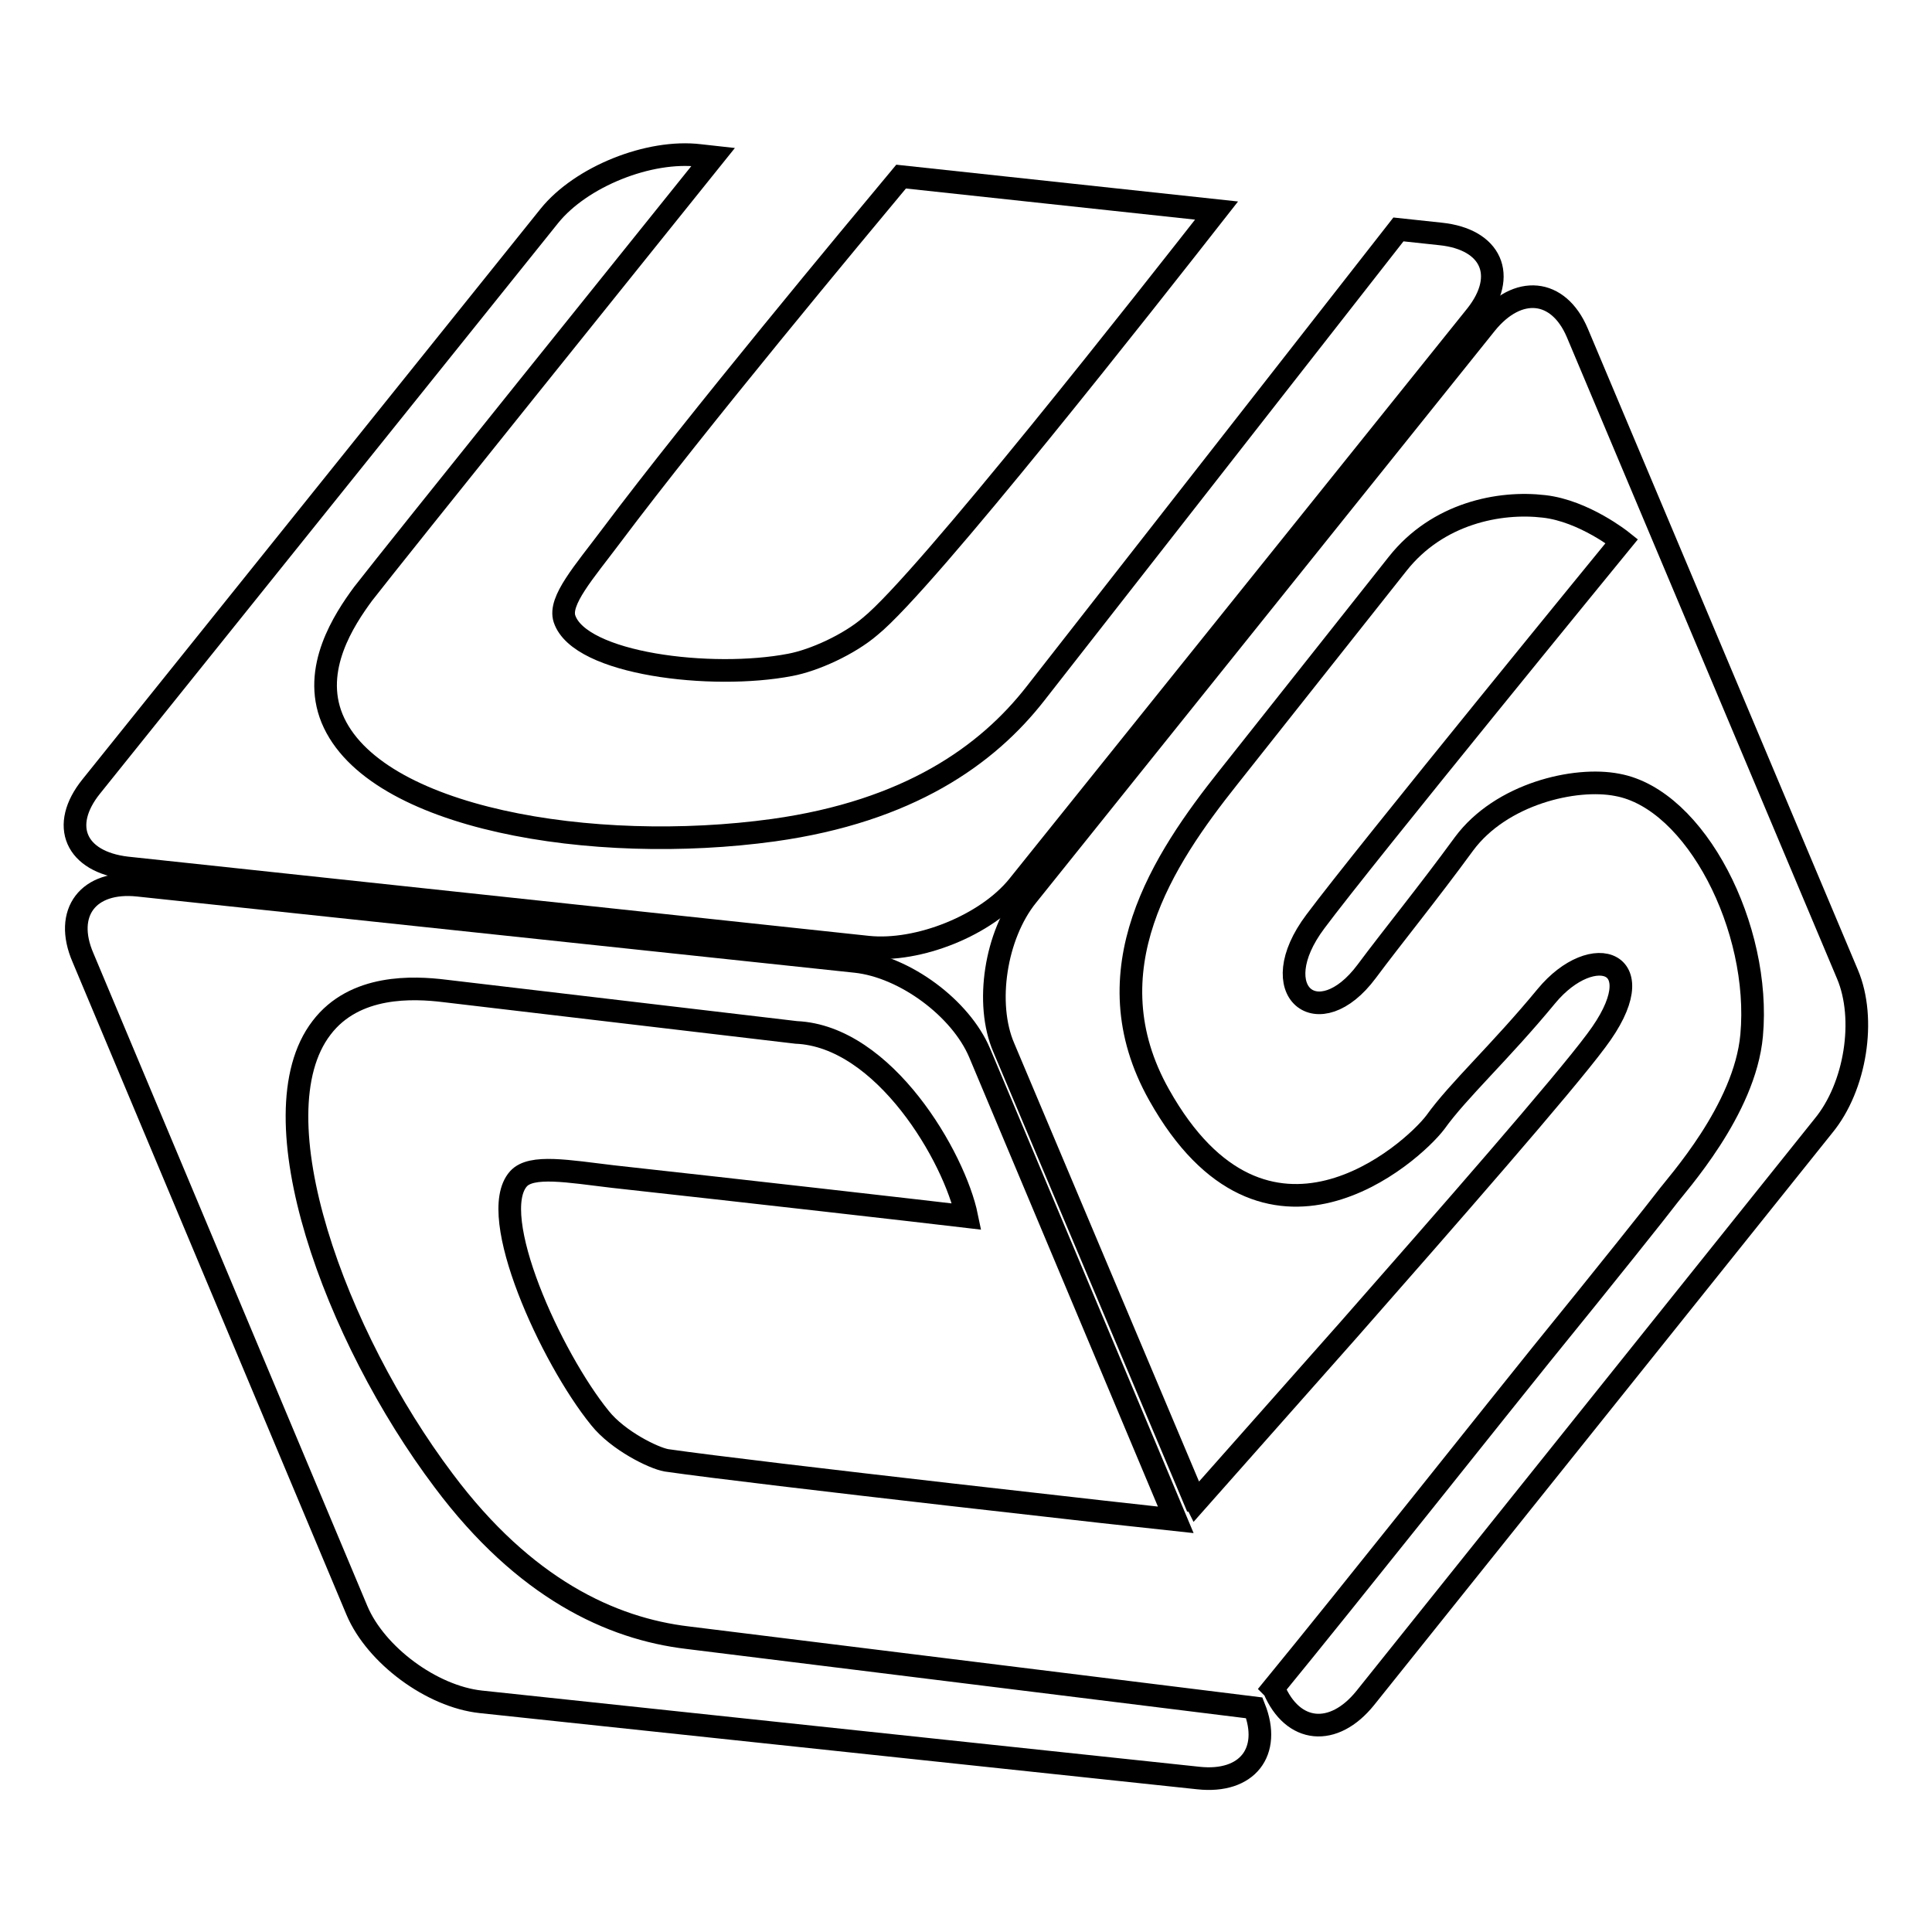 <?xml version="1.0" encoding="utf-8"?>
<!-- Svg Vector Icons : http://www.onlinewebfonts.com/icon -->
<!DOCTYPE svg PUBLIC "-//W3C//DTD SVG 1.1//EN" "http://www.w3.org/Graphics/SVG/1.1/DTD/svg11.dtd">
<svg version="1.1" xmlns="http://www.w3.org/2000/svg" xmlns:xlink="http://www.w3.org/1999/xlink" x="0px" y="0px" viewBox="0 0 256 256" enable-background="new 0 0 256 256" xml:space="preserve">
<g><g><path stroke-width="3" fill-opacity="0" stroke="#000000"  d="M244.8,129.1l-35.8-85c-2.5-5.9-7.9-6.4-12.1-1.2l-60.8,75.8c-4.2,5.2-5.6,14.3-3.1,20.1l25.3,60c0.1,0,0.1,0,0.1,0l0.1,0.2l20.2-22.8c0,0,0,0,0,0c13.1-14.9,28.5-32.5,32.8-38.3c8-10.6-0.4-13.4-6.6-5.9c-6.1,7.4-11.7,12.5-14.7,16.7c-3.1,4.1-22.5,21.5-36.6-3.6c-9.3-16.5,0.6-31.3,9.1-42l22.5-28.4c5.3-6.7,13.5-8.3,19.4-7.6c5.3,0.6,10.3,4.6,10.3,4.6s-34.2,41.8-40.6,50.4c-7,9.3,0.4,15.2,6.8,6.6c3.5-4.7,8-10.2,12.9-16.9c4.9-6.6,14.7-8.9,20.3-7.8c10.4,1.9,19.1,19,17.8,33.2c-0.9,9.9-9.9,19.7-11.3,21.6c-0.9,1.2-7.9,10-16.6,20.7c0,0,0,0,0,0c-3.9,4.8-25.9,32.5-35.5,44.2l0,0l0.1,0.1c2.5,5.9,7.9,6.4,12.1,1.2l60.7-75.8C245.9,144,247.3,135,244.8,129.1z"/><path stroke-width="3" fill-opacity="0" stroke="#000000"  d="M91.1,217c-10.1-1.2-21.6-6.5-32.3-20.8c-14.4-19.1-25.1-48.4-16.2-60c4.4-5.8,12.2-5.4,16.3-4.9l46.6,5.5c11.7,0.5,21,16.6,22.6,24.4c-5.9-0.7-29.6-3.4-46.9-5.3c-5.9-0.7-10.8-1.6-12.5,0.3c-4.3,4.8,4.3,23.7,10.8,31.7c2.4,3,7.1,5.3,8.8,5.6c11.7,1.7,65.5,7.7,67.5,7.9l-26-61.9c-2.5-5.9-9.9-11.4-16.4-12.1l-95.1-10.1c-6.6-0.7-9.9,3.6-7.3,9.6l36.3,86.5c2.5,5.9,9.9,11.4,16.4,12.1l95.1,10.1c6.5,0.7,9.7-3.5,7.4-9.3L91.1,217z"/><path stroke-width="3" fill-opacity="0" stroke="#000000"  d="M74.8,82c2,6,19.5,8.1,29.9,6.1c3.2-0.6,7.8-2.7,10.6-5.1c7.3-5.9,37.2-44,45.9-55.1l-41.8-4.5l0,0c-6,7.2-27,32.4-38.4,47.6C77.4,75.8,74,79.6,74.8,82z"/><path stroke-width="3" fill-opacity="0" stroke="#000000"  d="M190.9,31l-5.6-0.6l-48.1,61.5c-6.4,8.2-16.8,15.6-34.7,18.1c-23.9,3.3-53-1.5-58.5-14.8c-2.7-6.6,1.6-13.1,4.1-16.5c4.5-5.8,37.9-47.3,46.4-57.9l0,0l-1.8-0.2C86,19.8,77,23.4,72.8,28.6l-60.7,75.6c-4.2,5.2-2.1,10,4.7,10.8l98.2,10.5c6.7,0.7,15.7-2.9,19.9-8.1l60.7-75.6C199.8,36.5,197.6,31.7,190.9,31z"/></g></g>
</svg>